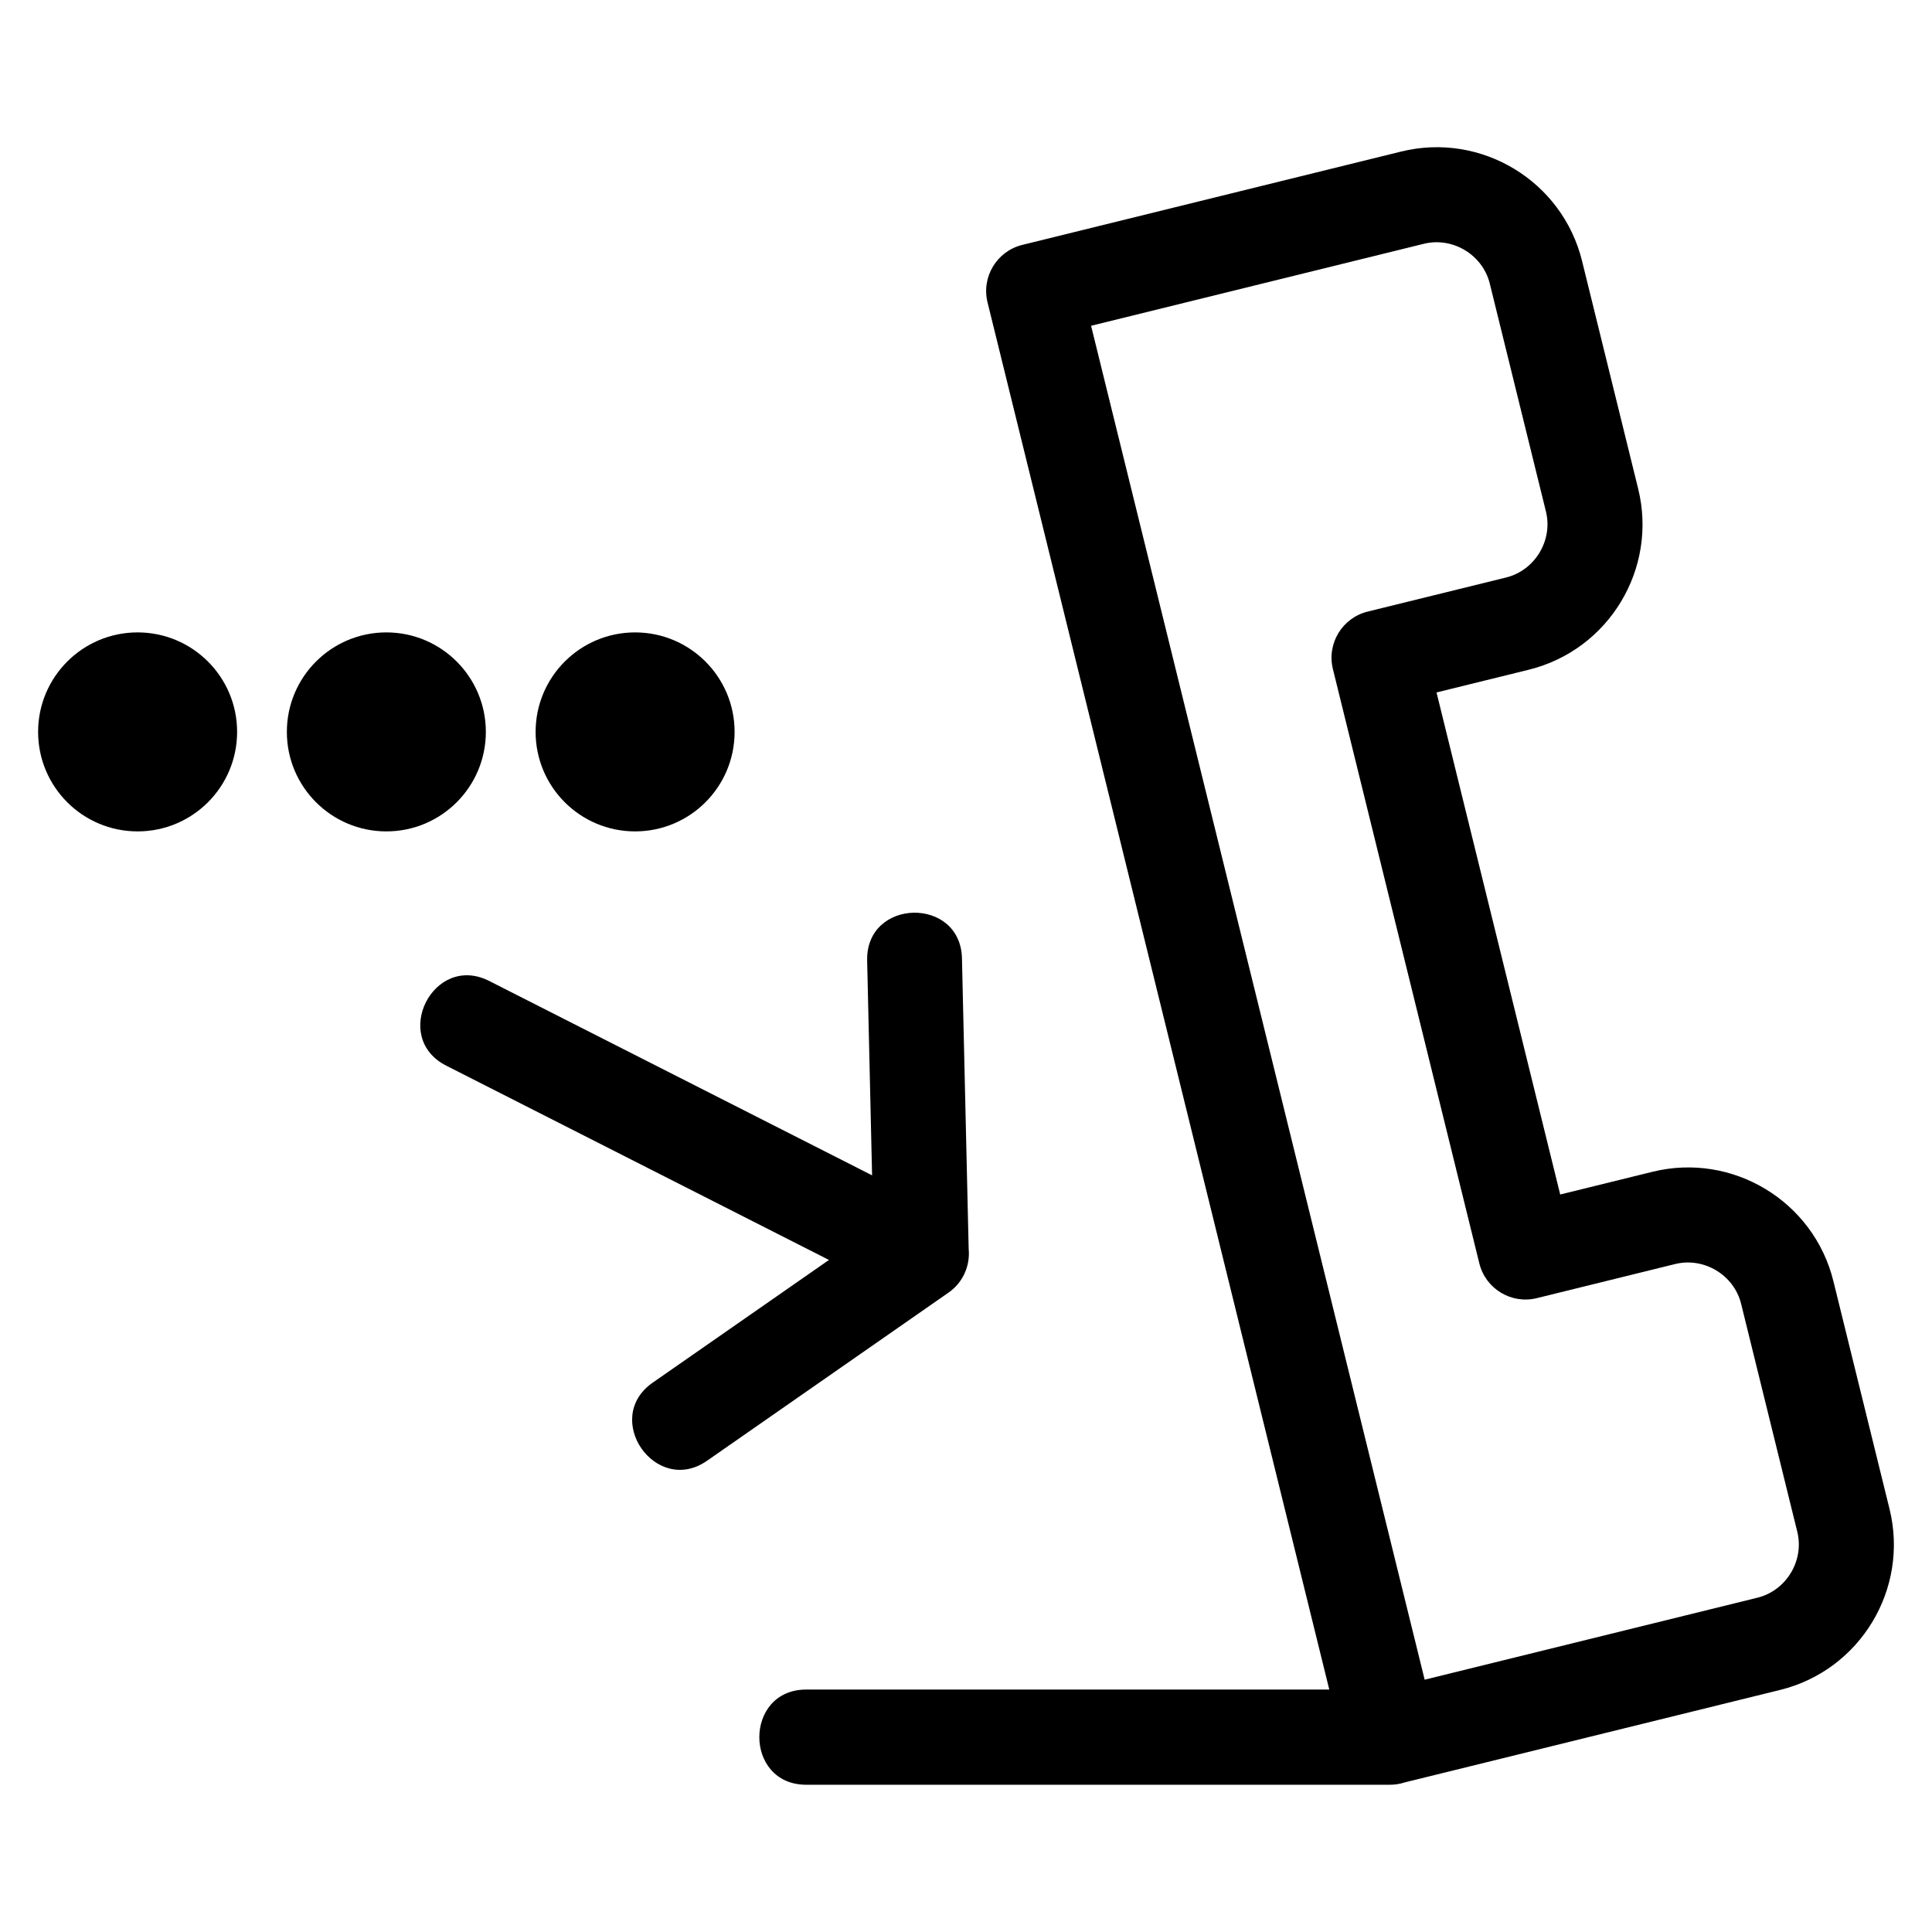 <?xml version="1.0" encoding="UTF-8"?>
<!-- Uploaded to: ICON Repo, www.svgrepo.com, Generator: ICON Repo Mixer Tools -->
<svg fill="#000000" width="800px" height="800px" version="1.1" viewBox="144 144 512 512" xmlns="http://www.w3.org/2000/svg">
 <path d="m563.26 213.16 14.875 60.375c5.223 21.215-7.785 42.719-28.996 47.949l-24.445 6.023 32.777 133.05 24.457-6.023c21.215-5.223 42.719 7.785 47.945 28.996l14.875 60.375c5.223 21.215-7.785 42.719-28.996 47.945l-99.523 24.516c-1.219 0.398-2.527 0.613-3.887 0.613h-154.67c-16.59 0-16.59-25.23 0-25.23h138.6l-90.566-367.62c-1.66-6.746 2.465-13.566 9.211-15.227l100.4-24.738c21.215-5.223 42.719 7.789 47.945 28.996zm-382.79 98.434c14.562 0 26.367 11.805 26.367 26.367 0 14.566-11.805 26.367-26.367 26.367-14.566 0-26.371-11.801-26.371-26.367 0-14.562 11.805-26.367 26.371-26.367zm131.84 0c14.562 0 26.367 11.805 26.367 26.367 0 14.566-11.805 26.367-26.367 26.367s-26.367-11.801-26.367-26.367c0-14.562 11.805-26.367 26.367-26.367zm-65.922 0c14.562 0 26.367 11.805 26.367 26.367 0 14.566-11.805 26.367-26.367 26.367s-26.367-11.801-26.367-26.367c0-14.562 11.805-26.367 26.367-26.367zm15.898 114.83c-14.773-7.457-3.445-29.926 11.336-22.469l101.49 51.52-1.309-56.953c-0.328-16.531 24.809-17.023 25.129-0.492l1.777 76.945c0.43 4.398-1.465 8.891-5.348 11.586l-63.98 44.551c-13.598 9.449-27.984-11.246-14.395-20.703l46.699-32.508zm276.53-207.25c-1.891-7.664-9.832-12.453-17.488-10.566l-88.18 21.727 88.402 358.8 88.188-21.727c7.644-1.887 12.438-9.805 10.566-17.457l-14.883-60.402c-1.879-7.664-9.832-12.449-17.488-10.566l-36.668 9.039c-6.746 1.66-13.566-2.469-15.227-9.219l-38.805-157.5c-1.66-6.746 2.465-13.566 9.219-15.227l36.672-9.031c7.644-1.887 12.438-9.805 10.574-17.457l-14.883-60.402z"/>
</svg>